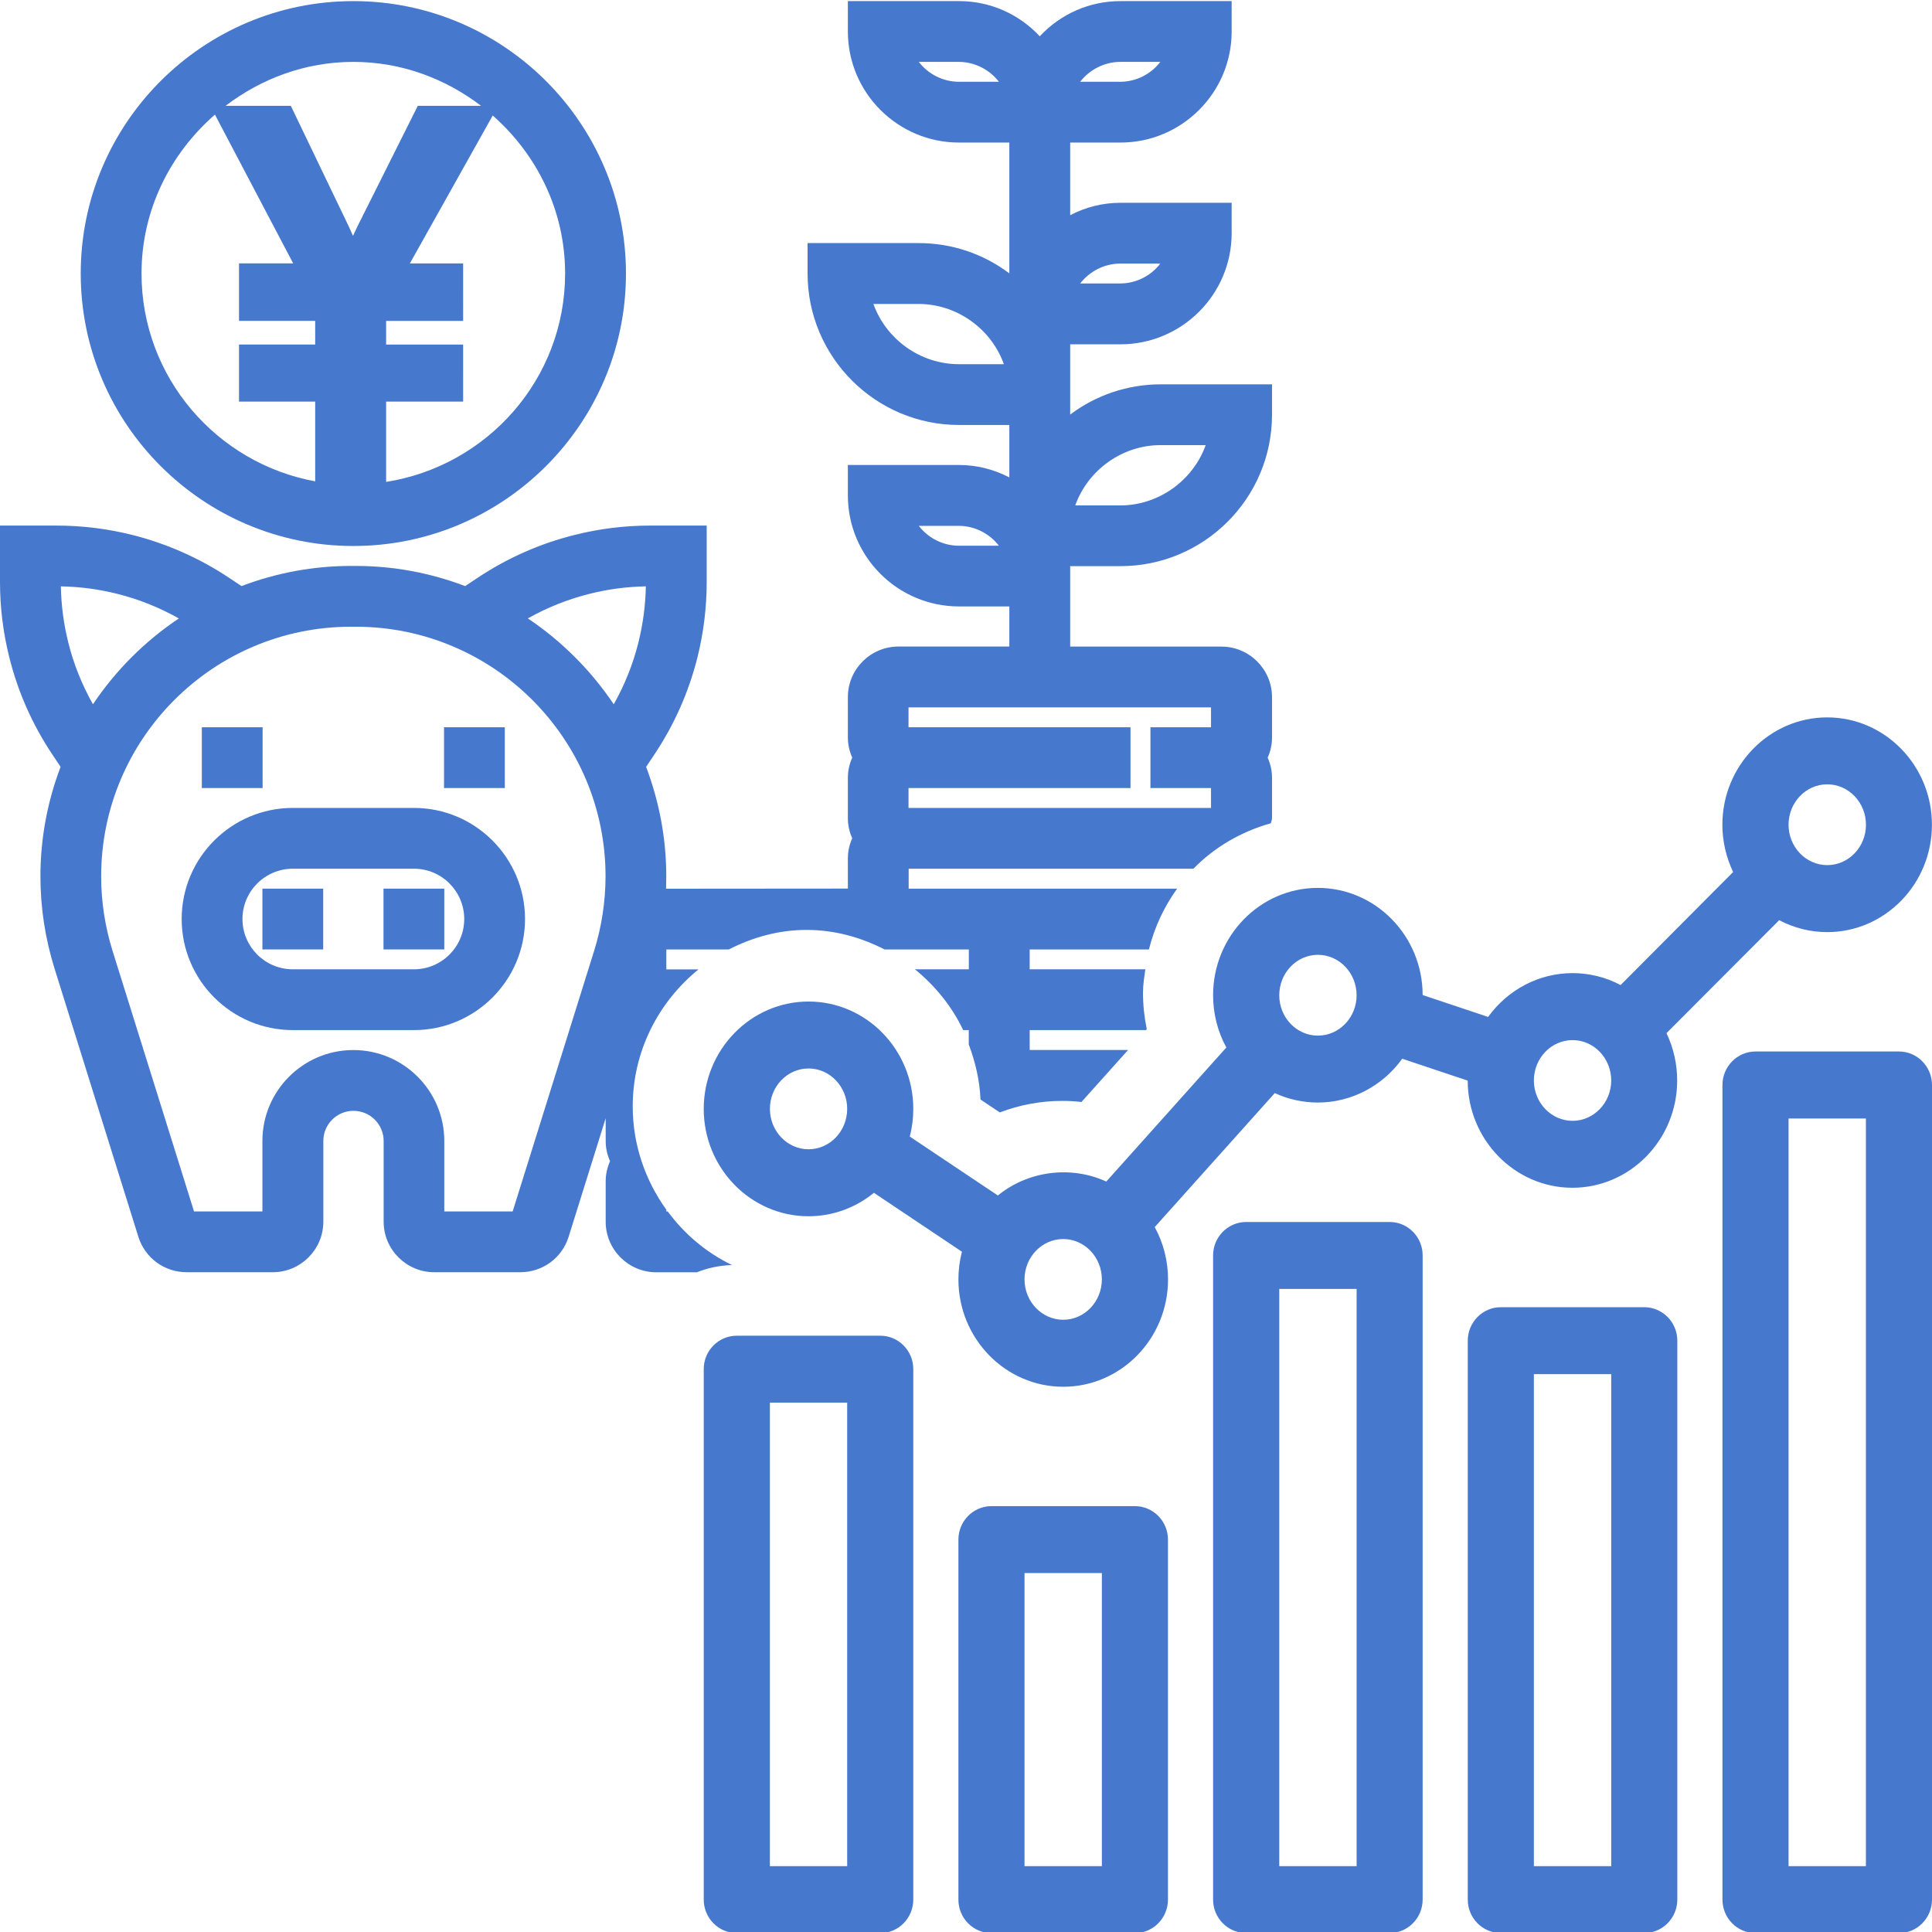 <?xml version="1.0" encoding="utf-8"?>
<!-- Generator: Adobe Illustrator 23.0.4, SVG Export Plug-In . SVG Version: 6.00 Build 0)  -->
<svg version="1.1" id="レイヤー_1" xmlns="http://www.w3.org/2000/svg" xmlns:xlink="http://www.w3.org/1999/xlink" x="0px"
	 y="0px" width="28px" height="28px" viewBox="0 0 28 28" style="enable-background:new 0 0 28 28;" xml:space="preserve">
<style type="text/css">
	.st0{fill:#4678CD;}
	.st1{fill:#FFFFFF;}
	.st2{fill:#E22632;}
	.st3{fill:#DC2A54;}
	.st4{fill:none;stroke:#4678CD;stroke-linecap:round;stroke-linejoin:round;stroke-miterlimit:10;}
	.st5{fill:none;stroke:#4678CD;stroke-linecap:round;stroke-linejoin:round;}
	.st6{fill:none;stroke:#4678CD;stroke-linecap:round;stroke-linejoin:round;stroke-dasharray:0.968,1.937;}
	.st7{fill:none;stroke:#4678CD;stroke-linecap:round;stroke-linejoin:round;stroke-dasharray:1.043,2.085;}
	.st8{fill:#7ECBDD;}
	.st9{fill:#666666;}
	.st10{fill:#CCCCCC;}
</style>
<g>
	<path class="st0" d="M27.521,15.239h-2.079c-0.264,0-0.479,0.218-0.479,0.486V27.53c0,0.268,0.215,0.486,0.479,0.486h2.079
		c0.264,0,0.479-0.218,0.479-0.486V15.725C28,15.457,27.785,15.239,27.521,15.239z M27.042,27.046h-1.121V16.21h1.121V27.046z"/>
	<path class="st0" d="M12.757,19.358h-2.078c-0.265,0-0.48,0.217-0.48,0.484v7.688c0,0.268,0.215,0.486,0.48,0.486h2.078
		c0.264,0,0.479-0.218,0.479-0.486v-7.688C13.236,19.575,13.022,19.358,12.757,19.358z M12.278,27.046h-1.12v-6.718h1.12V27.046z"/>
	<path class="st0" d="M20.14,17.71H18.06c-0.264,0-0.479,0.218-0.479,0.485v9.335c0,0.268,0.215,0.485,0.479,0.485h2.079
		c0.264,0,0.479-0.218,0.479-0.485v-9.335C20.619,17.928,20.404,17.71,20.14,17.71z M19.661,27.046h-1.121V18.68h1.121V27.046z"/>
	<path class="st0" d="M23.83,18.945h-2.079c-0.264,0-0.479,0.218-0.479,0.485v8.1c0,0.268,0.215,0.485,0.479,0.485h2.079
		c0.264,0,0.479-0.218,0.479-0.485v-8.1C24.309,19.163,24.094,18.945,23.83,18.945z M23.351,27.046H22.23v-7.131h1.121V27.046z"/>
	<path class="st0" d="M16.448,21.828h-2.079c-0.264,0-0.479,0.217-0.479,0.485v5.218c0,0.268,0.215,0.485,0.479,0.485h2.079
		c0.264,0,0.479-0.218,0.479-0.485v-5.218C16.927,22.045,16.712,21.828,16.448,21.828z M15.969,27.046h-1.121v-4.248h1.121V27.046z"
		/>
	<path class="st0" d="M25.785,13.336c0.214,0.113,0.454,0.173,0.696,0.173c0.838,0,1.518-0.698,1.518-1.556
		c0-0.858-0.681-1.556-1.518-1.556c-0.837,0-1.519,0.698-1.519,1.556c0,0.236,0.054,0.472,0.156,0.685l-1.631,1.638
		c-0.214-0.113-0.454-0.173-0.696-0.173c-0.483,0-0.937,0.237-1.224,0.635l-0.949-0.317c-0.001-0.857-0.682-1.553-1.519-1.553
		c-0.838,0-1.518,0.698-1.518,1.556c0,0.266,0.066,0.527,0.192,0.757l-1.74,1.943c-0.512-0.235-1.134-0.156-1.571,0.202
		l-1.277-0.854c0.034-0.129,0.051-0.264,0.051-0.401c0-0.858-0.681-1.556-1.518-1.556s-1.519,0.698-1.519,1.556
		c0,0.858,0.681,1.556,1.519,1.556c0.344,0,0.679-0.12,0.947-0.34l1.276,0.854c-0.034,0.131-0.051,0.265-0.051,0.401
		c0,0.858,0.681,1.556,1.519,1.556s1.519-0.698,1.519-1.556c0-0.266-0.066-0.527-0.193-0.758l1.74-1.942
		c0.195,0.09,0.41,0.137,0.624,0.137c0.482,0,0.937-0.237,1.223-0.635l0.949,0.317c0.001,0.856,0.682,1.553,1.518,1.553
		c0.837,0,1.518-0.698,1.518-1.556c0-0.237-0.054-0.473-0.155-0.685L25.785,13.336z M26.482,11.367c0.309,0,0.561,0.263,0.561,0.586
		c0,0.323-0.252,0.585-0.561,0.585c-0.309,0-0.561-0.263-0.561-0.585C25.921,11.63,26.172,11.367,26.482,11.367z M11.718,16.656
		c-0.309,0-0.56-0.263-0.56-0.586c0-0.323,0.252-0.585,0.56-0.585s0.56,0.262,0.56,0.585C12.278,16.393,12.027,16.656,11.718,16.656
		z M15.409,19.127c-0.309,0-0.561-0.263-0.561-0.585c0-0.323,0.252-0.585,0.561-0.585s0.56,0.263,0.56,0.585
		C15.969,18.864,15.718,19.127,15.409,19.127z M19.1,15.009c-0.309,0-0.56-0.262-0.56-0.585c0-0.323,0.251-0.586,0.56-0.586
		s0.561,0.263,0.561,0.586C19.661,14.747,19.409,15.009,19.1,15.009z M22.791,16.244c-0.309,0-0.561-0.263-0.561-0.585
		c0-0.323,0.252-0.585,0.561-0.585c0.309,0,0.56,0.263,0.56,0.585C23.351,15.981,23.099,16.244,22.791,16.244z"/>
	<path class="st0" d="M5.121,7.913c2.178,0,3.951-1.771,3.951-3.948S7.299,0.016,5.121,0.016c-2.179,0-3.951,1.771-3.951,3.948
		S2.942,7.913,5.121,7.913z M8.19,3.964c0,1.529-1.128,2.789-2.594,3.02V5.82h1.116V4.994H5.596V4.651h1.116V3.818H5.94l1.201-2.144
		C7.779,2.236,8.19,3.049,8.19,3.964z M5.121,0.897c0.698,0,1.335,0.243,1.851,0.637H6.055l-0.871,1.74
		C5.161,3.323,5.138,3.371,5.116,3.418C5.098,3.376,5.078,3.333,5.058,3.289L4.215,1.534H3.269C3.786,1.14,4.423,0.897,5.121,0.897z
		 M3.115,1.661l1.134,2.156H3.464v0.833h1.104v0.343H3.464V5.82h1.104v1.156c-1.429-0.262-2.517-1.51-2.517-3.012
		C2.051,3.042,2.469,2.224,3.115,1.661z"/>
	<rect x="2.925" y="10.54" class="st0" width="0.881" height="0.881"/>
	<path class="st0" d="M9.677,17.557h-0.02v-0.025C9.354,17.11,9.17,16.595,9.17,16.035c0-0.806,0.377-1.517,0.953-1.986H9.657V13.76
		h0.906c0.341-0.175,0.721-0.283,1.128-0.283c0.407,0,0.787,0.108,1.128,0.283h1.222v0.288H13.26
		c0.292,0.238,0.535,0.535,0.699,0.881h0.081v0.208c0.094,0.251,0.159,0.517,0.17,0.798l0.28,0.187
		c0.286-0.109,0.592-0.167,0.904-0.167c0.093,0,0.186,0.005,0.279,0.016l0.676-0.754h-1.426v-0.288h1.685l0.012-0.014
		c-0.036-0.173-0.055-0.351-0.055-0.53c0-0.115,0.019-0.226,0.034-0.337h-1.676V13.76h1.728c0.081-0.323,0.22-0.62,0.409-0.881
		h-3.891V12.59h4.127c0.305-0.313,0.693-0.538,1.123-0.659c0.003-0.025,0.016-0.048,0.016-0.073v-0.585
		c0-0.101-0.021-0.199-0.063-0.292c0.042-0.094,0.063-0.192,0.063-0.293v-0.584c0-0.404-0.329-0.733-0.733-0.733h-2.192V8.205h0.729
		c1.211,0,2.196-0.984,2.196-2.194V5.57h-1.611c-0.479,0-0.936,0.154-1.314,0.438V4.99h0.729c0.888,0,1.611-0.722,1.611-1.61V2.939
		h-1.611c-0.254,0-0.503,0.061-0.729,0.18V2.066h0.729c0.888,0,1.611-0.722,1.611-1.61v-0.44h-1.611c-0.447,0-0.866,0.184-1.17,0.51
		c-0.304-0.326-0.723-0.51-1.17-0.51h-1.611v0.44c0,0.888,0.723,1.61,1.611,1.61h0.729v1.896c-0.378-0.285-0.836-0.439-1.314-0.439
		h-1.61v0.441c0,1.21,0.985,2.195,2.195,2.195h0.729v0.76c-0.227-0.118-0.475-0.18-0.729-0.18h-1.611V7.18
		c0,0.888,0.723,1.609,1.611,1.609h0.729v0.581h-1.607c-0.404,0-0.733,0.329-0.733,0.733v0.584c0,0.1,0.021,0.198,0.063,0.293
		c-0.042,0.094-0.063,0.192-0.063,0.292v0.585c0,0.101,0.021,0.199,0.063,0.292c-0.042,0.094-0.063,0.192-0.063,0.292v0.437
		L9.653,12.88c0.002-0.06,0.003-0.121,0.003-0.18c0-0.541-0.099-1.074-0.292-1.586l0.12-0.18c0.288-0.431,0.498-0.905,0.624-1.407
		c0.089-0.358,0.134-0.726,0.134-1.093V7.617H9.424c-0.368,0-0.736,0.045-1.093,0.135C7.827,7.877,7.353,8.087,6.922,8.374
		l-0.18,0.12C6.23,8.3,5.696,8.202,5.156,8.202h-0.07C4.544,8.202,4.011,8.3,3.5,8.494l-0.18-0.12
		C2.888,8.087,2.414,7.877,1.911,7.751C1.554,7.662,1.186,7.617,0.817,7.617H0v0.817C0,8.802,0.045,9.17,0.135,9.527
		c0.125,0.502,0.335,0.976,0.623,1.407l0.12,0.18c-0.194,0.511-0.292,1.045-0.292,1.586c0,0.455,0.069,0.906,0.206,1.342
		l1.213,3.882c0.096,0.307,0.377,0.514,0.7,0.514h1.248c0.404,0,0.733-0.329,0.733-0.733v-1.17c0-0.241,0.196-0.436,0.437-0.436
		c0.241,0,0.437,0.196,0.437,0.436v1.17c0,0.404,0.329,0.733,0.733,0.733h1.248c0.322,0,0.604-0.206,0.7-0.514l0.537-1.718v0.33
		c0,0.101,0.021,0.199,0.063,0.293c-0.042,0.094-0.063,0.192-0.063,0.292v0.585c0,0.404,0.329,0.733,0.733,0.733h0.59
		c0.157-0.064,0.328-0.099,0.507-0.105C10.236,18.153,9.919,17.886,9.677,17.557z M16.821,6.451h0.653
		c-0.185,0.514-0.683,0.874-1.238,0.874h-0.653C15.768,6.81,16.265,6.451,16.821,6.451z M16.236,3.82h0.58
		c-0.136,0.178-0.351,0.288-0.58,0.288h-0.581C15.792,3.931,16.007,3.82,16.236,3.82z M16.236,0.897h0.58
		c-0.136,0.178-0.351,0.288-0.58,0.288h-0.581C15.792,1.008,16.007,0.897,16.236,0.897z M13.896,1.185
		c-0.229,0-0.444-0.111-0.58-0.288h0.58c0.229,0,0.444,0.111,0.581,0.288H13.896z M13.896,5.278c-0.556,0-1.054-0.359-1.238-0.873
		h0.653c0.556,0,1.054,0.359,1.238,0.873H13.896z M13.896,7.909c-0.229,0-0.444-0.111-0.58-0.288h0.58
		c0.229,0,0.444,0.111,0.581,0.288H13.896z M13.167,11.421h3.217V10.54h-3.217v-0.288h4.384v0.288h-0.878v0.881h0.878v0.288h-4.384
		V11.421z M0.99,9.313C0.923,9.046,0.887,8.772,0.882,8.498c0.276,0.005,0.55,0.041,0.816,0.108C2.01,8.684,2.31,8.804,2.592,8.963
		c-0.491,0.328-0.916,0.753-1.245,1.244C1.188,9.924,1.067,9.624,0.99,9.313z M8.611,13.779L7.43,17.557H6.439v-1.022
		c0-0.726-0.591-1.317-1.318-1.317c-0.727,0-1.318,0.591-1.318,1.317v1.022H2.812L1.631,13.78c-0.109-0.35-0.165-0.714-0.165-1.079
		c0-1.995,1.624-3.618,3.62-3.618h0.07c1.996,0,3.62,1.623,3.62,3.618C8.775,13.067,8.72,13.43,8.611,13.779z M8.895,10.207
		C8.565,9.716,8.14,9.291,7.65,8.962c0.283-0.159,0.583-0.278,0.895-0.356C8.81,8.539,9.084,8.503,9.36,8.498
		C9.355,8.773,9.318,9.046,9.252,9.313C9.174,9.625,9.054,9.925,8.895,10.207z"/>
	<rect x="6.435" y="10.54" class="st0" width="0.881" height="0.881"/>
	<path class="st0" d="M5.999,11.709H4.244c-0.889,0-1.611,0.722-1.611,1.61c0,0.888,0.723,1.61,1.611,1.61h1.755
		c0.888,0,1.61-0.722,1.61-1.61C7.609,12.432,6.887,11.709,5.999,11.709z M5.999,14.048H4.244c-0.402,0-0.73-0.327-0.73-0.729
		c0-0.402,0.328-0.729,0.73-0.729h1.755c0.402,0,0.729,0.327,0.729,0.729C6.728,13.722,6.4,14.048,5.999,14.048z"/>
	<rect x="3.803" y="12.879" class="st0" width="0.881" height="0.881"/>
	<rect x="5.558" y="12.879" class="st0" width="0.881" height="0.881"/>
</g>
</svg>
